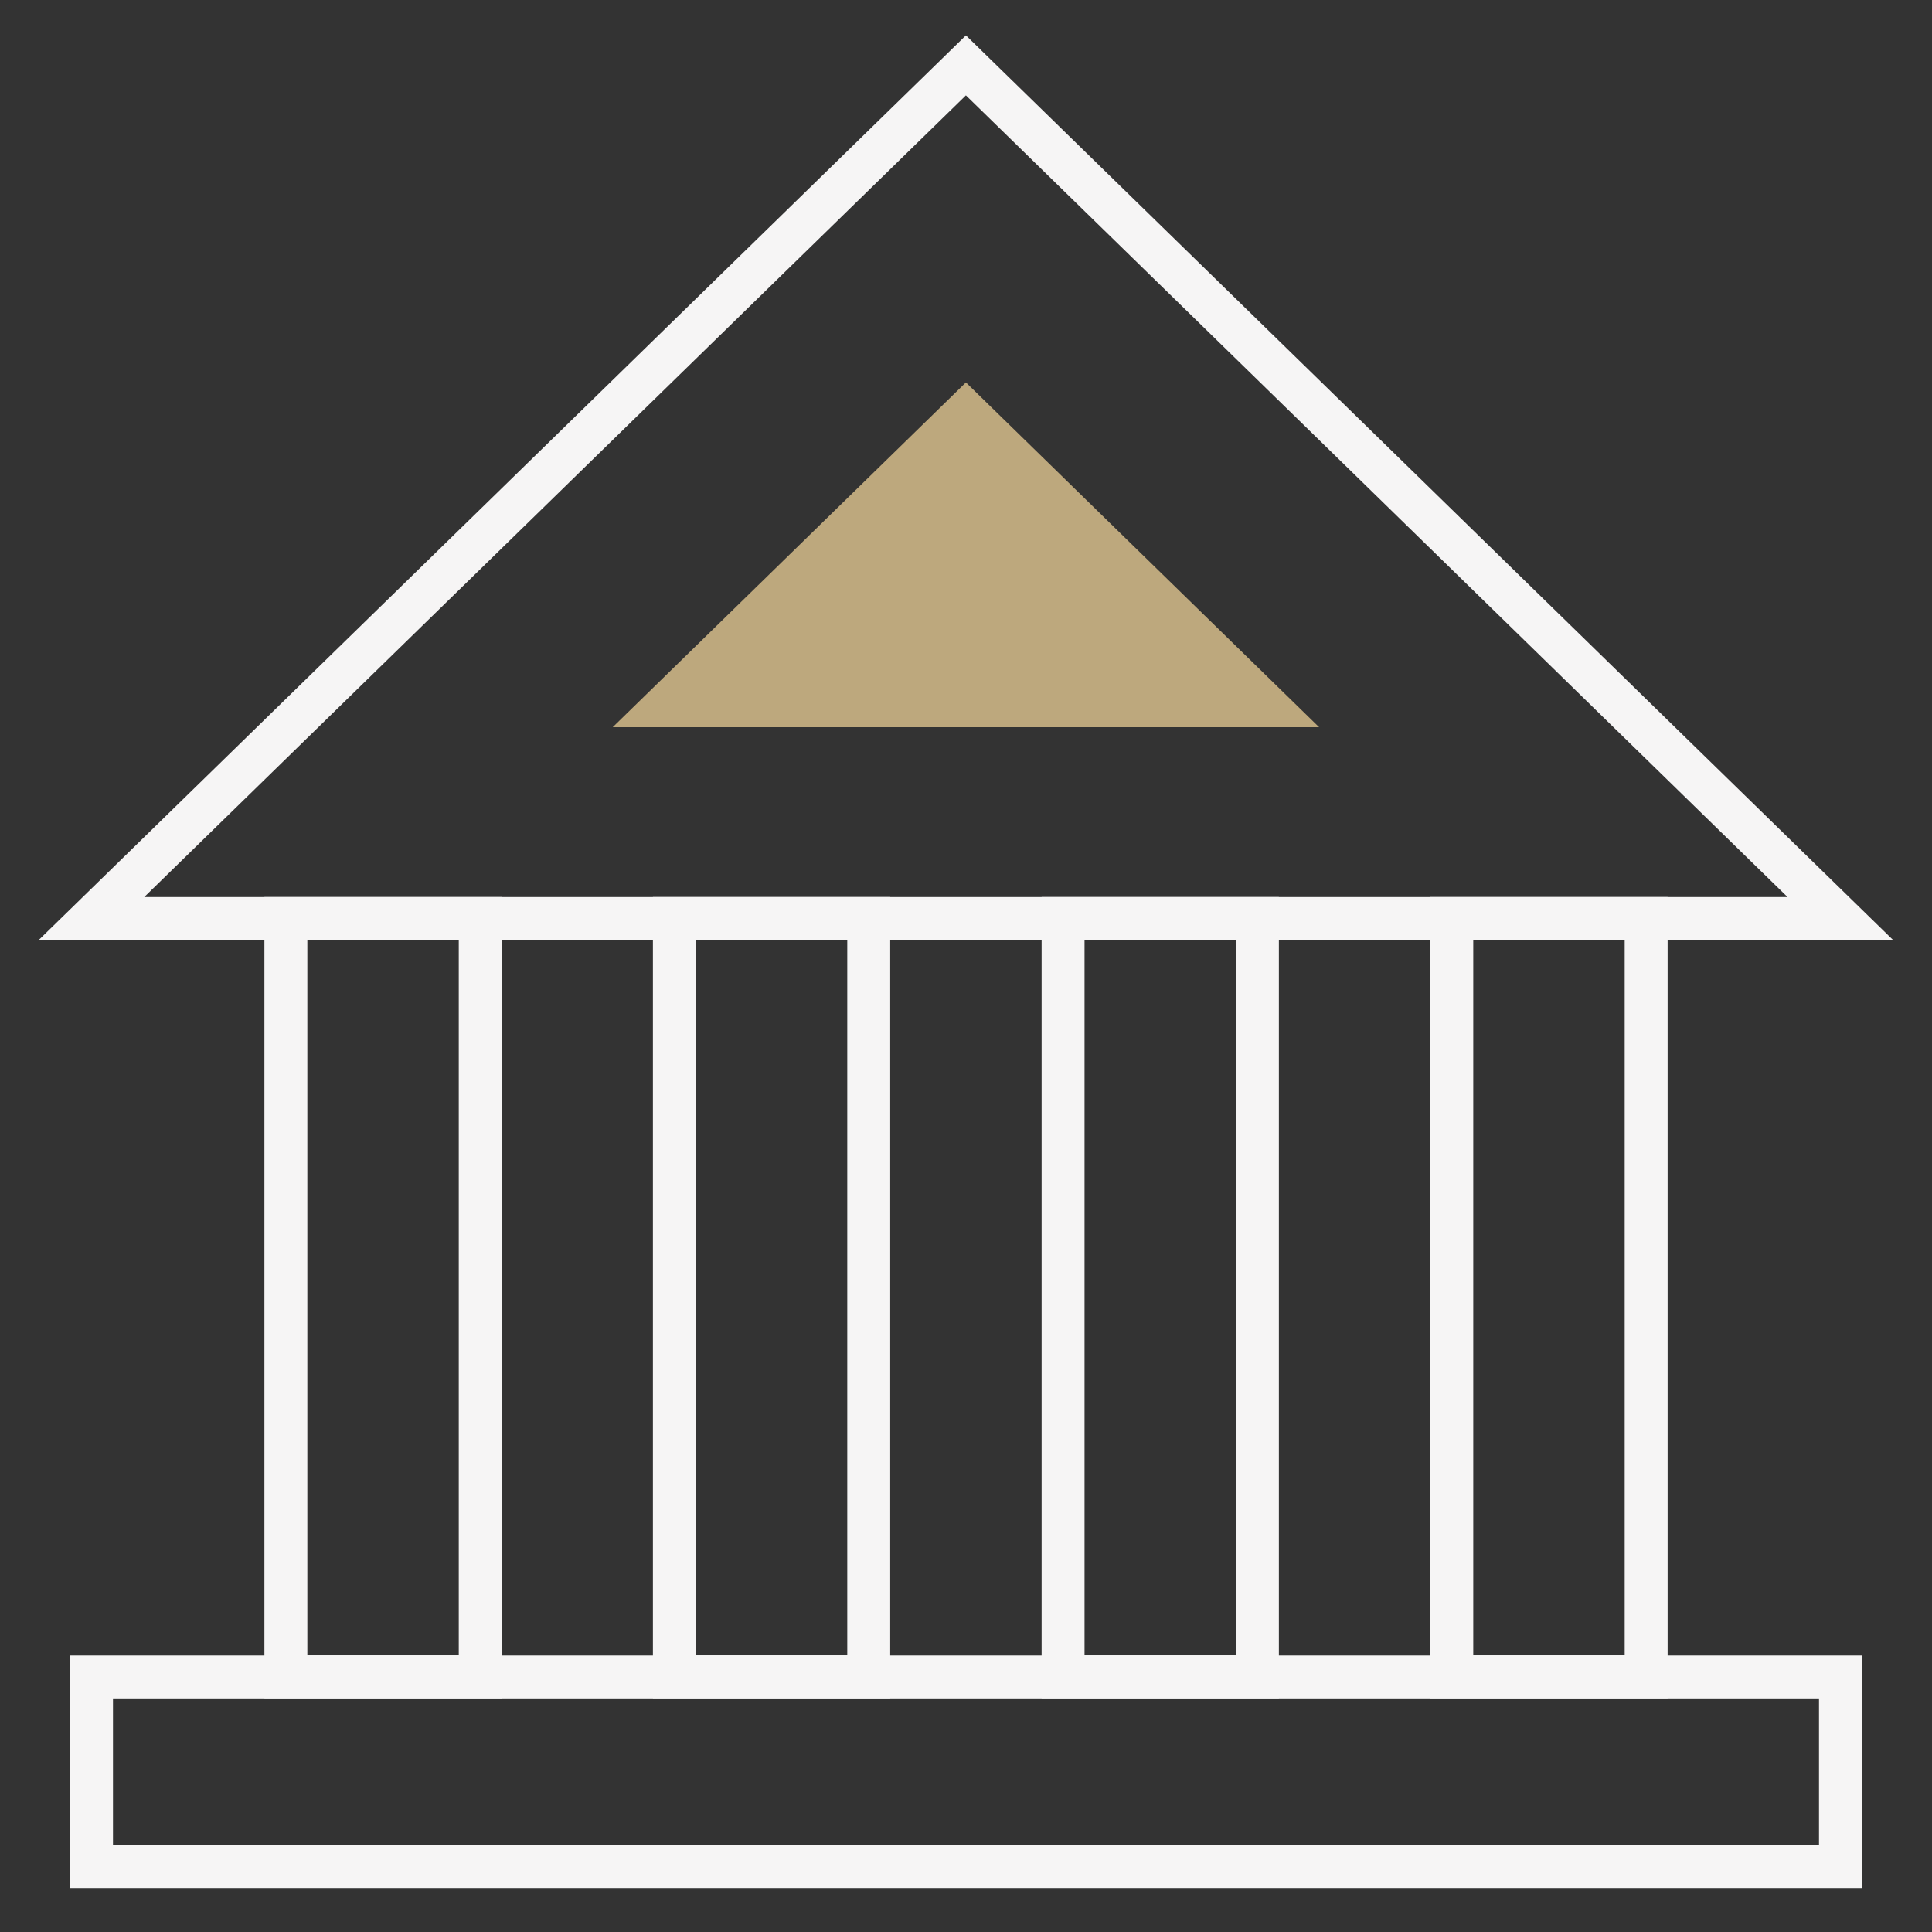 <svg xmlns="http://www.w3.org/2000/svg" xmlns:xlink="http://www.w3.org/1999/xlink" xmlns:serif="http://www.serif.com/" width="100%" height="100%" viewBox="0 0 90 90" xml:space="preserve" style="fill-rule:evenodd;clip-rule:evenodd;stroke-miterlimit:10;"><rect x="0" y="0" width="90" height="90" fill="#333333" stroke="none"/>    <g id="gouv" transform="matrix(1,0,0,1,1.263,0.685)">        <rect x="3" y="77.437" width="81.473" height="8.834" style="fill:none;fill-rule:nonzero;stroke:rgb(246,245,245);stroke-width:2px;"></rect>        <rect x="12.054" y="42.103" width="9.054" height="35.326" style="fill:none;fill-rule:nonzero;stroke:rgb(246,245,245);stroke-width:2px;"></rect>        <rect x="30.152" y="42.103" width="9.054" height="35.326" style="fill:none;fill-rule:nonzero;stroke:rgb(246,245,245);stroke-width:2px;"></rect>        <rect x="48.259" y="42.103" width="9.053" height="35.326" style="fill:none;fill-rule:nonzero;stroke:rgb(246,245,245);stroke-width:2px;"></rect>        <rect x="66.367" y="42.103" width="9.054" height="35.326" style="fill:none;fill-rule:nonzero;stroke:rgb(246,245,245);stroke-width:2px;"></rect>        <path d="M43.733,2.36L3,42.103L84.465,42.103L43.733,2.36Z" style="fill:none;fill-rule:nonzero;stroke:rgb(246,245,245);stroke-width:2px;"></path>        <path d="M27.278,33.192L60.187,33.192L43.733,17.13L27.278,33.192Z" style="fill:rgb(189,168,125);fill-rule:nonzero;"></path>    </g></svg>